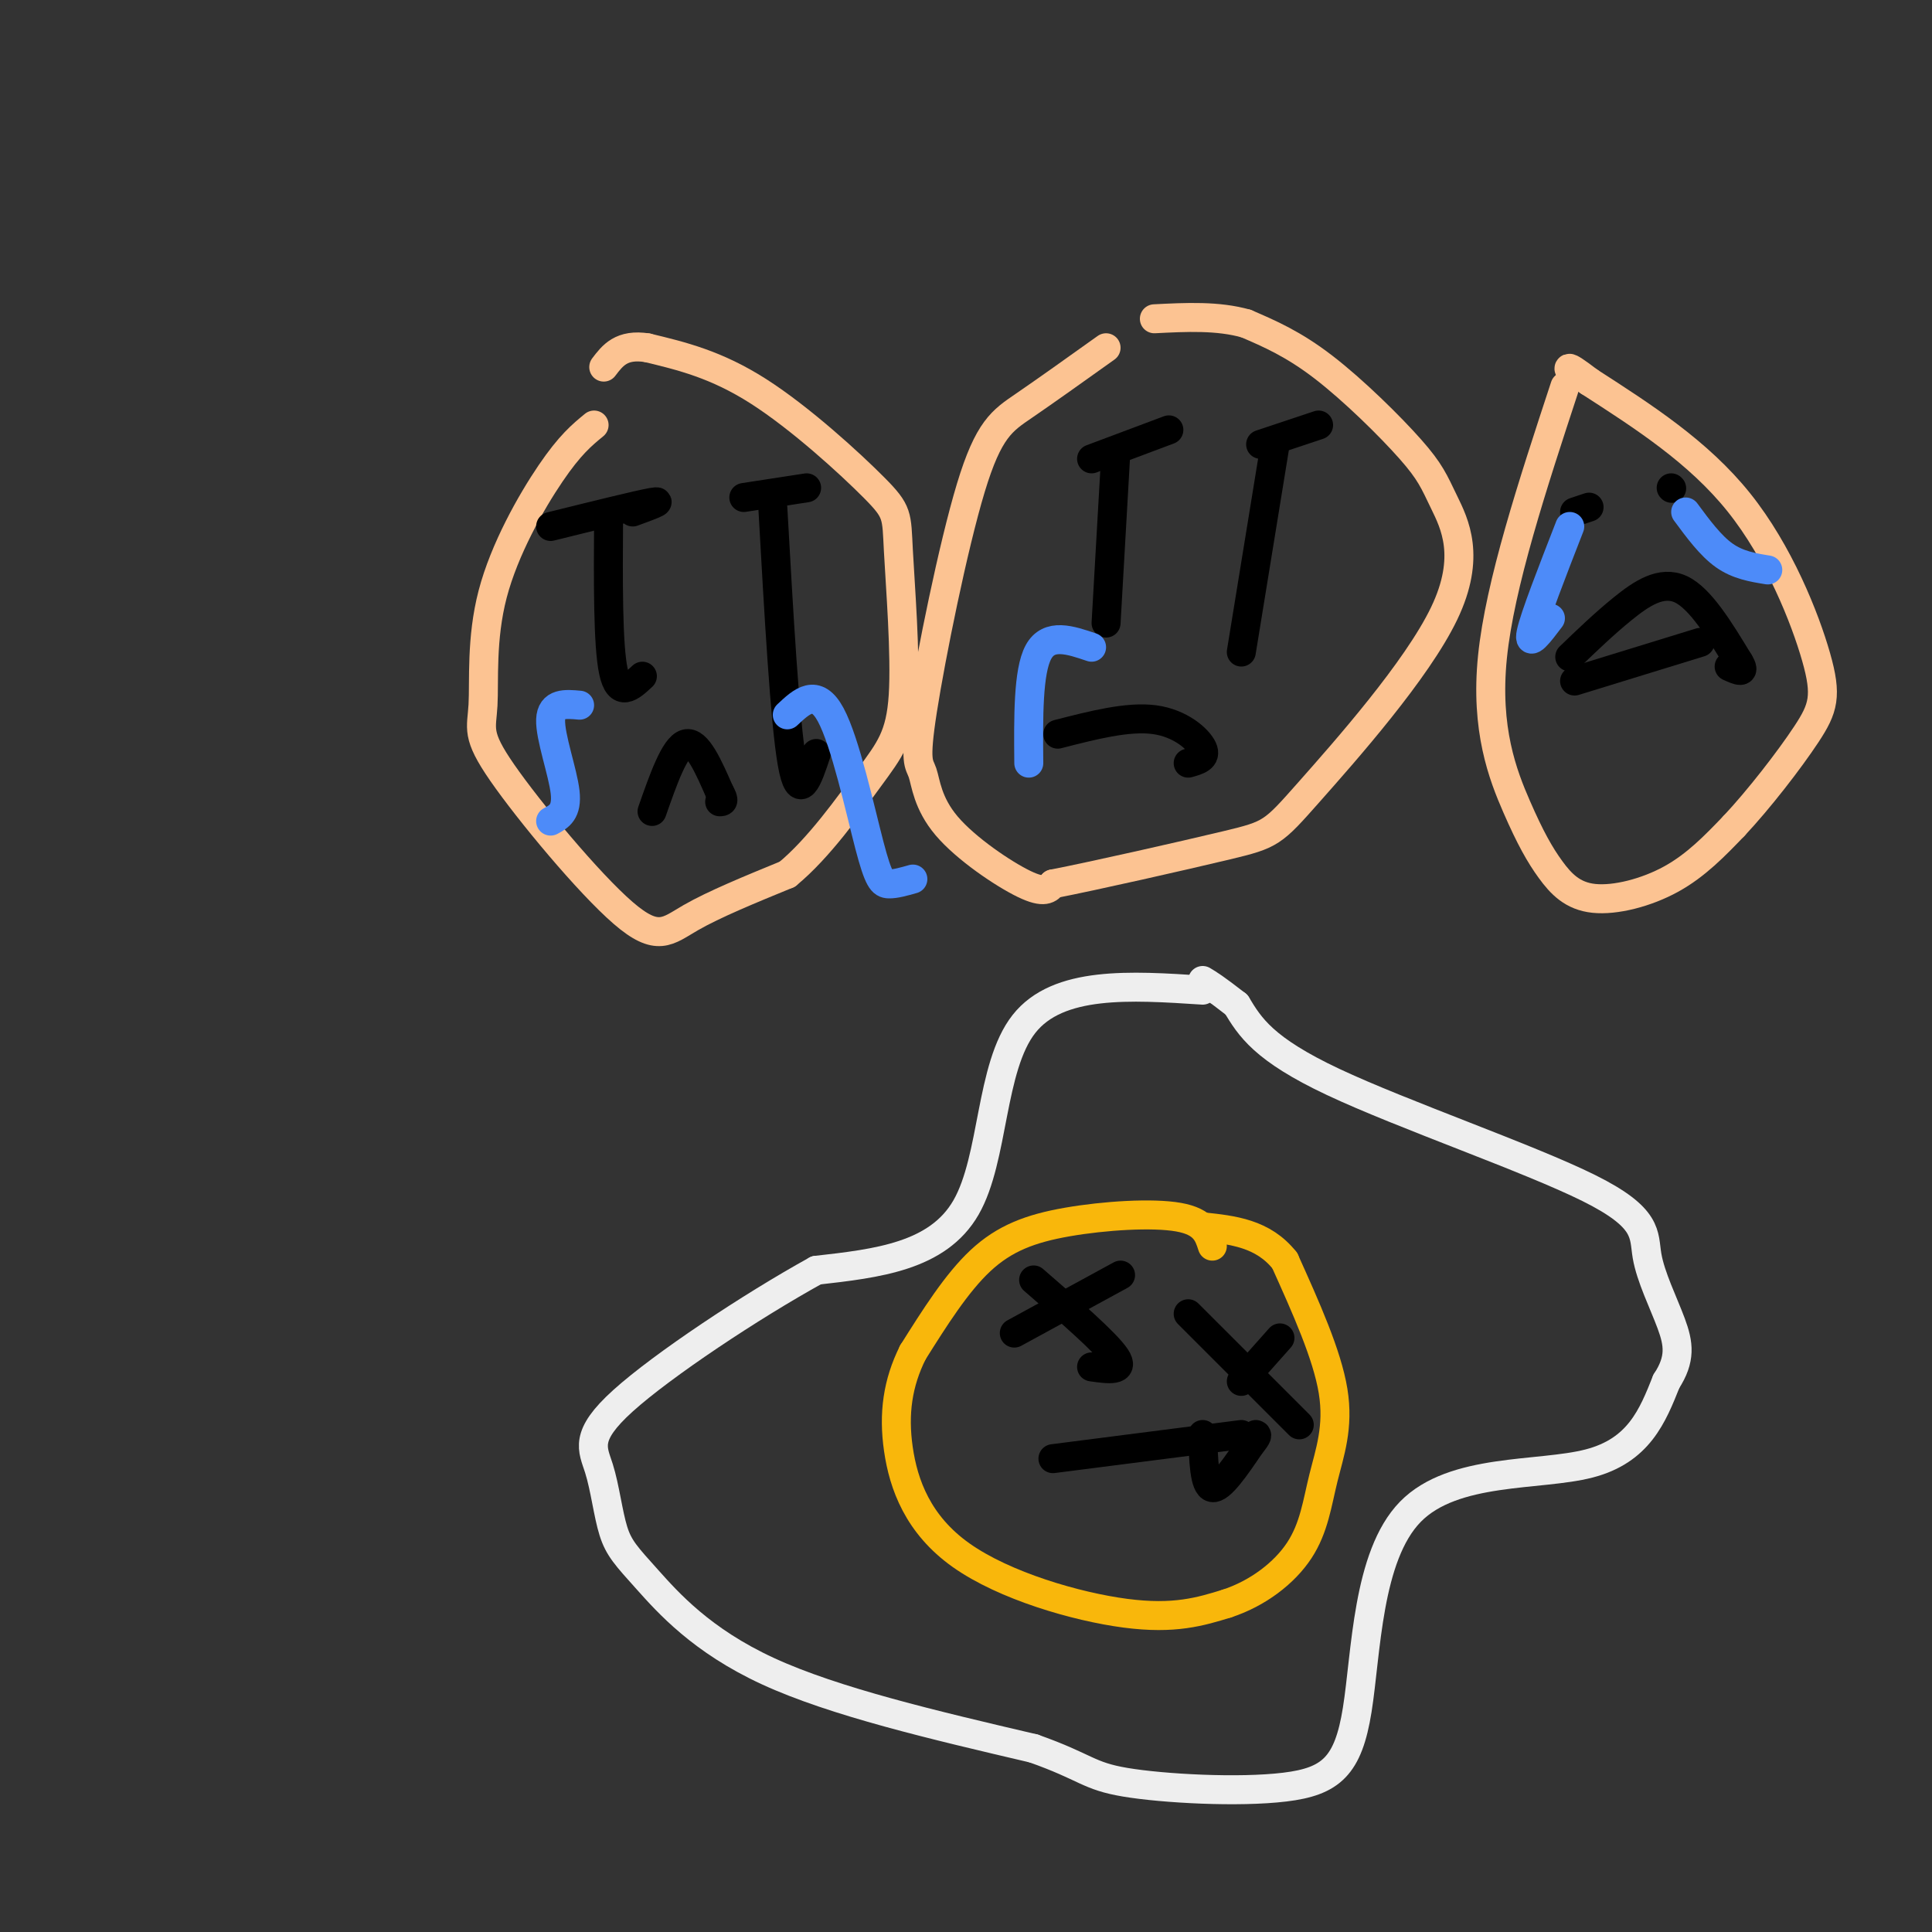 <svg viewBox='0 0 400 400' version='1.1' xmlns='http://www.w3.org/2000/svg' xmlns:xlink='http://www.w3.org/1999/xlink'><rect x="0" y="0" width="400" height="400" fill="#333333" stroke="none"/><g fill='none' stroke='rgb(252,195,146)' stroke-width='6' stroke-linecap='round' stroke-linejoin='round'><path d='M123,88c-2.489,2.041 -4.979,4.082 -9,10c-4.021,5.918 -9.574,15.714 -12,25c-2.426,9.286 -1.725,18.063 -2,23c-0.275,4.937 -1.527,6.035 4,14c5.527,7.965 17.834,22.798 25,29c7.166,6.202 9.190,3.772 14,1c4.810,-2.772 12.405,-5.886 20,-9'/><path d='M163,181c6.503,-5.343 12.760,-14.199 17,-20c4.240,-5.801 6.462,-8.546 7,-17c0.538,-8.454 -0.608,-22.617 -1,-30c-0.392,-7.383 -0.029,-7.988 -5,-13c-4.971,-5.012 -15.278,-14.432 -24,-20c-8.722,-5.568 -15.861,-7.284 -23,-9'/><path d='M134,72c-5.333,-0.833 -7.167,1.583 -9,4'/><path d='M229,72c-6.240,4.454 -12.481,8.908 -17,12c-4.519,3.092 -7.318,4.823 -11,17c-3.682,12.177 -8.249,34.799 -10,46c-1.751,11.201 -0.686,10.982 0,13c0.686,2.018 0.992,6.274 5,11c4.008,4.726 11.716,9.922 16,12c4.284,2.078 5.142,1.039 6,0'/><path d='M218,183c8.502,-1.654 26.757,-5.789 36,-8c9.243,-2.211 9.473,-2.498 17,-11c7.527,-8.502 22.351,-25.220 28,-37c5.649,-11.780 2.122,-18.621 0,-23c-2.122,-4.379 -2.841,-6.294 -7,-11c-4.159,-4.706 -11.760,-12.202 -18,-17c-6.240,-4.798 -11.120,-6.899 -16,-9'/><path d='M258,67c-5.833,-1.667 -12.417,-1.333 -19,-1'/><path d='M324,80c-6.738,20.500 -13.476,40.999 -15,56c-1.524,15.001 2.166,24.503 5,31c2.834,6.497 4.811,9.989 7,13c2.189,3.011 4.589,5.541 9,6c4.411,0.459 10.832,-1.155 16,-4c5.168,-2.845 9.084,-6.923 13,-11'/><path d='M359,171c5.131,-5.466 11.458,-13.630 15,-19c3.542,-5.370 4.300,-7.946 2,-16c-2.300,-8.054 -7.657,-21.587 -16,-32c-8.343,-10.413 -19.671,-17.707 -31,-25'/><path d='M329,79c-5.667,-4.333 -4.333,-2.667 -3,-1'/></g>
<g fill='none' stroke='rgb(0,0,0)' stroke-width='6' stroke-linecap='round' stroke-linejoin='round'><path d='M114,109c9.083,-2.250 18.167,-4.500 21,-5c2.833,-0.500 -0.583,0.750 -4,2'/><path d='M126,107c-0.083,13.250 -0.167,26.500 1,32c1.167,5.500 3.583,3.250 6,1'/><path d='M154,103c0.000,0.000 13.000,-2.000 13,-2'/><path d='M160,105c1.250,22.250 2.500,44.500 4,53c1.500,8.500 3.250,3.250 5,-2'/><path d='M226,95c0.000,0.000 16.000,-6.000 16,-6'/><path d='M231,94c0.000,0.000 -2.000,35.000 -2,35'/><path d='M261,92c0.000,0.000 12.000,-4.000 12,-4'/><path d='M264,92c0.000,0.000 -7.000,43.000 -7,43'/><path d='M326,106c0.000,0.000 3.000,-1.000 3,-1'/><path d='M346,101c0.000,0.000 0.100,0.100 0.1,0.1'/><path d='M325,136c3.578,-3.444 7.156,-6.889 11,-10c3.844,-3.111 7.956,-5.889 12,-4c4.044,1.889 8.022,8.444 12,15'/><path d='M360,137c1.667,2.667 -0.167,1.833 -2,1'/><path d='M326,141c0.000,0.000 26.000,-8.000 26,-8'/><path d='M219,152c7.267,-1.867 14.533,-3.733 20,-3c5.467,0.733 9.133,4.067 10,6c0.867,1.933 -1.067,2.467 -3,3'/><path d='M135,168c2.333,-6.667 4.667,-13.333 7,-14c2.333,-0.667 4.667,4.667 7,10'/><path d='M149,164c1.167,2.000 0.583,2.000 0,2'/></g>
<g fill='none' stroke='rgb(238,238,238)' stroke-width='6' stroke-linecap='round' stroke-linejoin='round'><path d='M249,205c-14.978,-0.978 -29.956,-1.956 -37,7c-7.044,8.956 -6.156,27.844 -12,38c-5.844,10.156 -18.422,11.578 -31,13'/><path d='M169,263c-13.518,7.463 -31.812,19.620 -40,27c-8.188,7.380 -6.269,9.983 -5,14c1.269,4.017 1.886,9.448 3,13c1.114,3.552 2.723,5.226 7,10c4.277,4.774 11.222,12.650 25,19c13.778,6.350 34.389,11.175 55,16'/><path d='M214,362c11.044,3.911 11.154,5.687 19,7c7.846,1.313 23.428,2.161 33,1c9.572,-1.161 13.133,-4.332 15,-16c1.867,-11.668 2.041,-31.834 11,-41c8.959,-9.166 26.703,-7.333 37,-10c10.297,-2.667 13.149,-9.833 16,-17'/><path d='M345,286c3.020,-4.645 2.569,-7.759 1,-12c-1.569,-4.241 -4.256,-9.611 -5,-14c-0.744,-4.389 0.453,-7.797 -12,-14c-12.453,-6.203 -38.558,-15.201 -53,-22c-14.442,-6.799 -17.221,-11.400 -20,-16'/><path d='M256,208c-4.500,-3.500 -5.750,-4.250 -7,-5'/></g>
<g fill='none' stroke='rgb(249,183,11)' stroke-width='6' stroke-linecap='round' stroke-linejoin='round'><path d='M251,258c-0.810,-2.524 -1.619,-5.048 -7,-6c-5.381,-0.952 -15.333,-0.333 -23,1c-7.667,1.333 -13.048,3.381 -18,8c-4.952,4.619 -9.476,11.810 -14,19'/><path d='M189,280c-3.158,6.333 -4.053,12.667 -3,20c1.053,7.333 4.053,15.667 13,22c8.947,6.333 23.842,10.667 34,12c10.158,1.333 15.579,-0.333 21,-2'/><path d='M254,332c6.407,-2.093 11.923,-6.324 15,-11c3.077,-4.676 3.713,-9.797 5,-15c1.287,-5.203 3.225,-10.486 2,-18c-1.225,-7.514 -5.612,-17.257 -10,-27'/><path d='M266,261c-4.500,-5.667 -10.750,-6.333 -17,-7'/></g>
<g fill='none' stroke='rgb(0,0,0)' stroke-width='6' stroke-linecap='round' stroke-linejoin='round'><path d='M214,265c7.500,6.500 15.000,13.000 17,16c2.000,3.000 -1.500,2.500 -5,2'/><path d='M210,276c0.000,0.000 22.000,-12.000 22,-12'/><path d='M246,272c0.000,0.000 23.000,23.000 23,23'/><path d='M257,286c0.000,0.000 8.000,-9.000 8,-9'/><path d='M218,302c0.000,0.000 39.000,-5.000 39,-5'/><path d='M249,297c0.167,5.333 0.333,10.667 2,11c1.667,0.333 4.833,-4.333 8,-9'/><path d='M259,299c1.500,-1.833 1.250,-1.917 1,-2'/></g>
<g fill='none' stroke='rgb(77,139,249)' stroke-width='6' stroke-linecap='round' stroke-linejoin='round'><path d='M120,146c-2.933,-0.267 -5.867,-0.533 -6,3c-0.133,3.533 2.533,10.867 3,15c0.467,4.133 -1.267,5.067 -3,6'/><path d='M226,134c-4.417,-1.500 -8.833,-3.000 -11,1c-2.167,4.000 -2.083,13.500 -2,23'/><path d='M163,148c2.988,-2.810 5.976,-5.619 9,0c3.024,5.619 6.083,19.667 8,27c1.917,7.333 2.690,7.952 4,8c1.310,0.048 3.155,-0.476 5,-1'/><path d='M325,109c-3.667,9.417 -7.333,18.833 -8,22c-0.667,3.167 1.667,0.083 4,-3'/><path d='M349,106c2.583,3.500 5.167,7.000 8,9c2.833,2.000 5.917,2.500 9,3'/></g>
</svg>